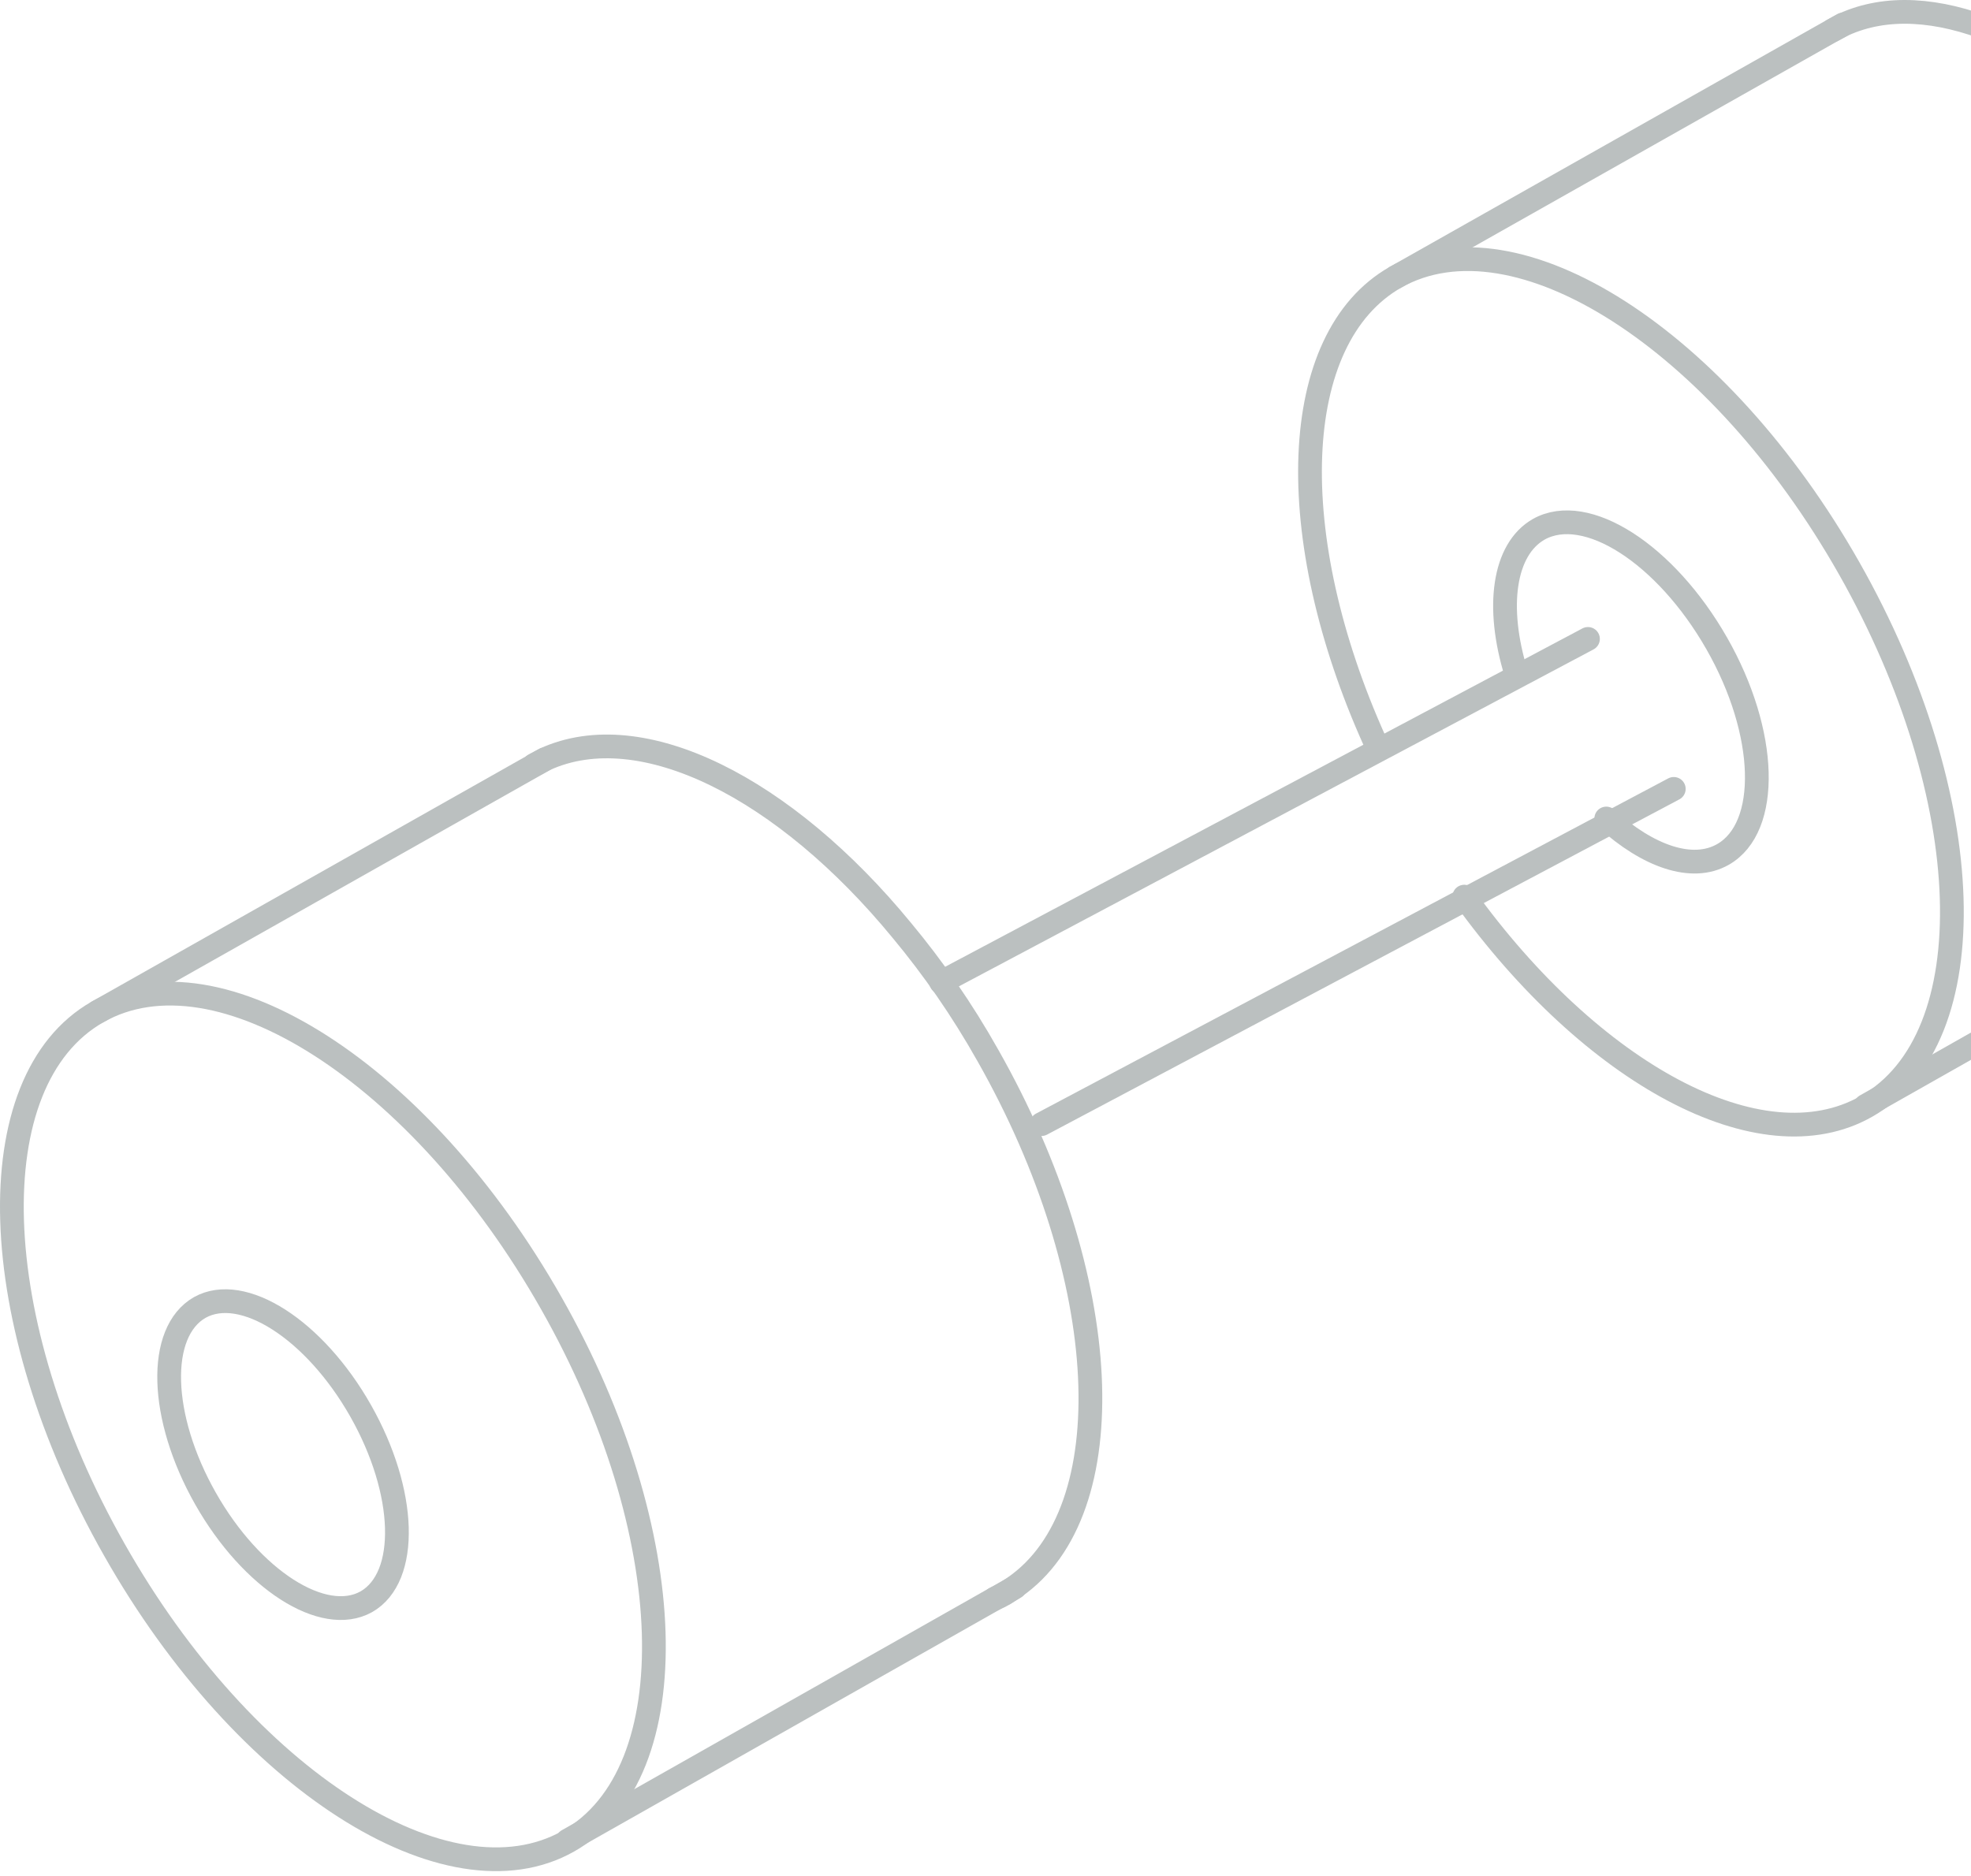 <svg xmlns="http://www.w3.org/2000/svg" width="166" height="158" viewBox="0 0 166 158" fill="none"><g opacity="0.3"><path d="M154.36 2.545C154.679 2.386 154.945 2.227 155.264 2.068C158.878 0.422 163.235 0.741 167.859 2.598C176.362 6.049 185.662 14.913 192.571 27.015C203.2 45.753 204.103 65.393 194.856 71.816C194.856 71.816 194.325 72.187 194.059 72.347C193.793 72.506 193.475 72.665 193.209 72.771" stroke="#1A2C2D" stroke-width="2" stroke-miterlimit="10" stroke-linecap="round"></path><path d="M194.803 71.816L157.124 93.155" stroke="#1A2C2D" stroke-width="2" stroke-miterlimit="10" stroke-linecap="round"></path><path d="M117.531 23.353L155.211 2.067" stroke="#1A2C2D" stroke-width="2" stroke-miterlimit="10" stroke-linecap="round"></path><path d="M115.778 62.42C108.019 45.169 108.497 28.502 117.531 23.353C127.682 17.62 144.794 28.555 155.742 47.876C166.69 67.198 167.328 87.475 157.177 93.207C148.302 98.25 134.059 90.447 123.324 75.531" stroke="#1A2C2D" stroke-width="2" stroke-miterlimit="10" stroke-linecap="round"></path><path d="M127.682 56.688C125.982 51.168 126.62 46.284 129.596 44.586C133.582 42.356 140.278 46.656 144.582 54.193C148.887 61.731 149.1 69.693 145.114 71.975C142.51 73.462 138.79 72.135 135.282 68.95" stroke="#1A2C2D" stroke-width="2" stroke-miterlimit="10" stroke-linecap="round"></path><path d="M140.968 66.455L87.718 94.694" stroke="#1A2C2D" stroke-width="2" stroke-miterlimit="10" stroke-linecap="round"></path><path d="M79.268 82.75L133.741 53.821" stroke="#1A2C2D" stroke-width="2" stroke-miterlimit="10" stroke-linecap="round"></path><path d="M44.989 64.438C45.308 64.279 45.574 64.119 45.893 63.96C54.024 60.245 66.088 66.349 75.972 78.398C78.576 81.53 81.021 85.033 83.2 88.908C93.829 107.646 94.732 127.286 85.432 133.708C85.432 133.708 84.901 134.08 84.635 134.239C84.369 134.398 84.05 134.558 83.785 134.664" stroke="#1A2C2D" stroke-width="2" stroke-miterlimit="10" stroke-linecap="round"></path><path d="M8.214 85.245L45.893 63.96" stroke="#1A2C2D" stroke-width="2" stroke-miterlimit="10" stroke-linecap="round"></path><path d="M85.485 133.709L47.806 155.047" stroke="#1A2C2D" stroke-width="2" stroke-miterlimit="10" stroke-linecap="round"></path><path d="M46.424 109.769C57.372 129.037 58.01 149.367 47.859 155.1C37.709 160.832 20.596 149.898 9.648 130.576C-1.299 111.308 -1.937 91.031 8.213 85.245C18.364 79.46 35.477 90.447 46.424 109.769Z" stroke="#1A2C2D" stroke-width="2" stroke-miterlimit="10" stroke-linecap="round"></path><path d="M30.375 118.846C34.254 125.694 34.467 132.86 30.853 134.93C27.239 136.947 21.181 133.072 17.301 126.224C13.422 119.377 13.209 112.211 16.823 110.141C20.437 108.124 26.495 111.999 30.375 118.846Z" stroke="#1A2C2D" stroke-width="2" stroke-miterlimit="10" stroke-linecap="round"></path></g></svg>